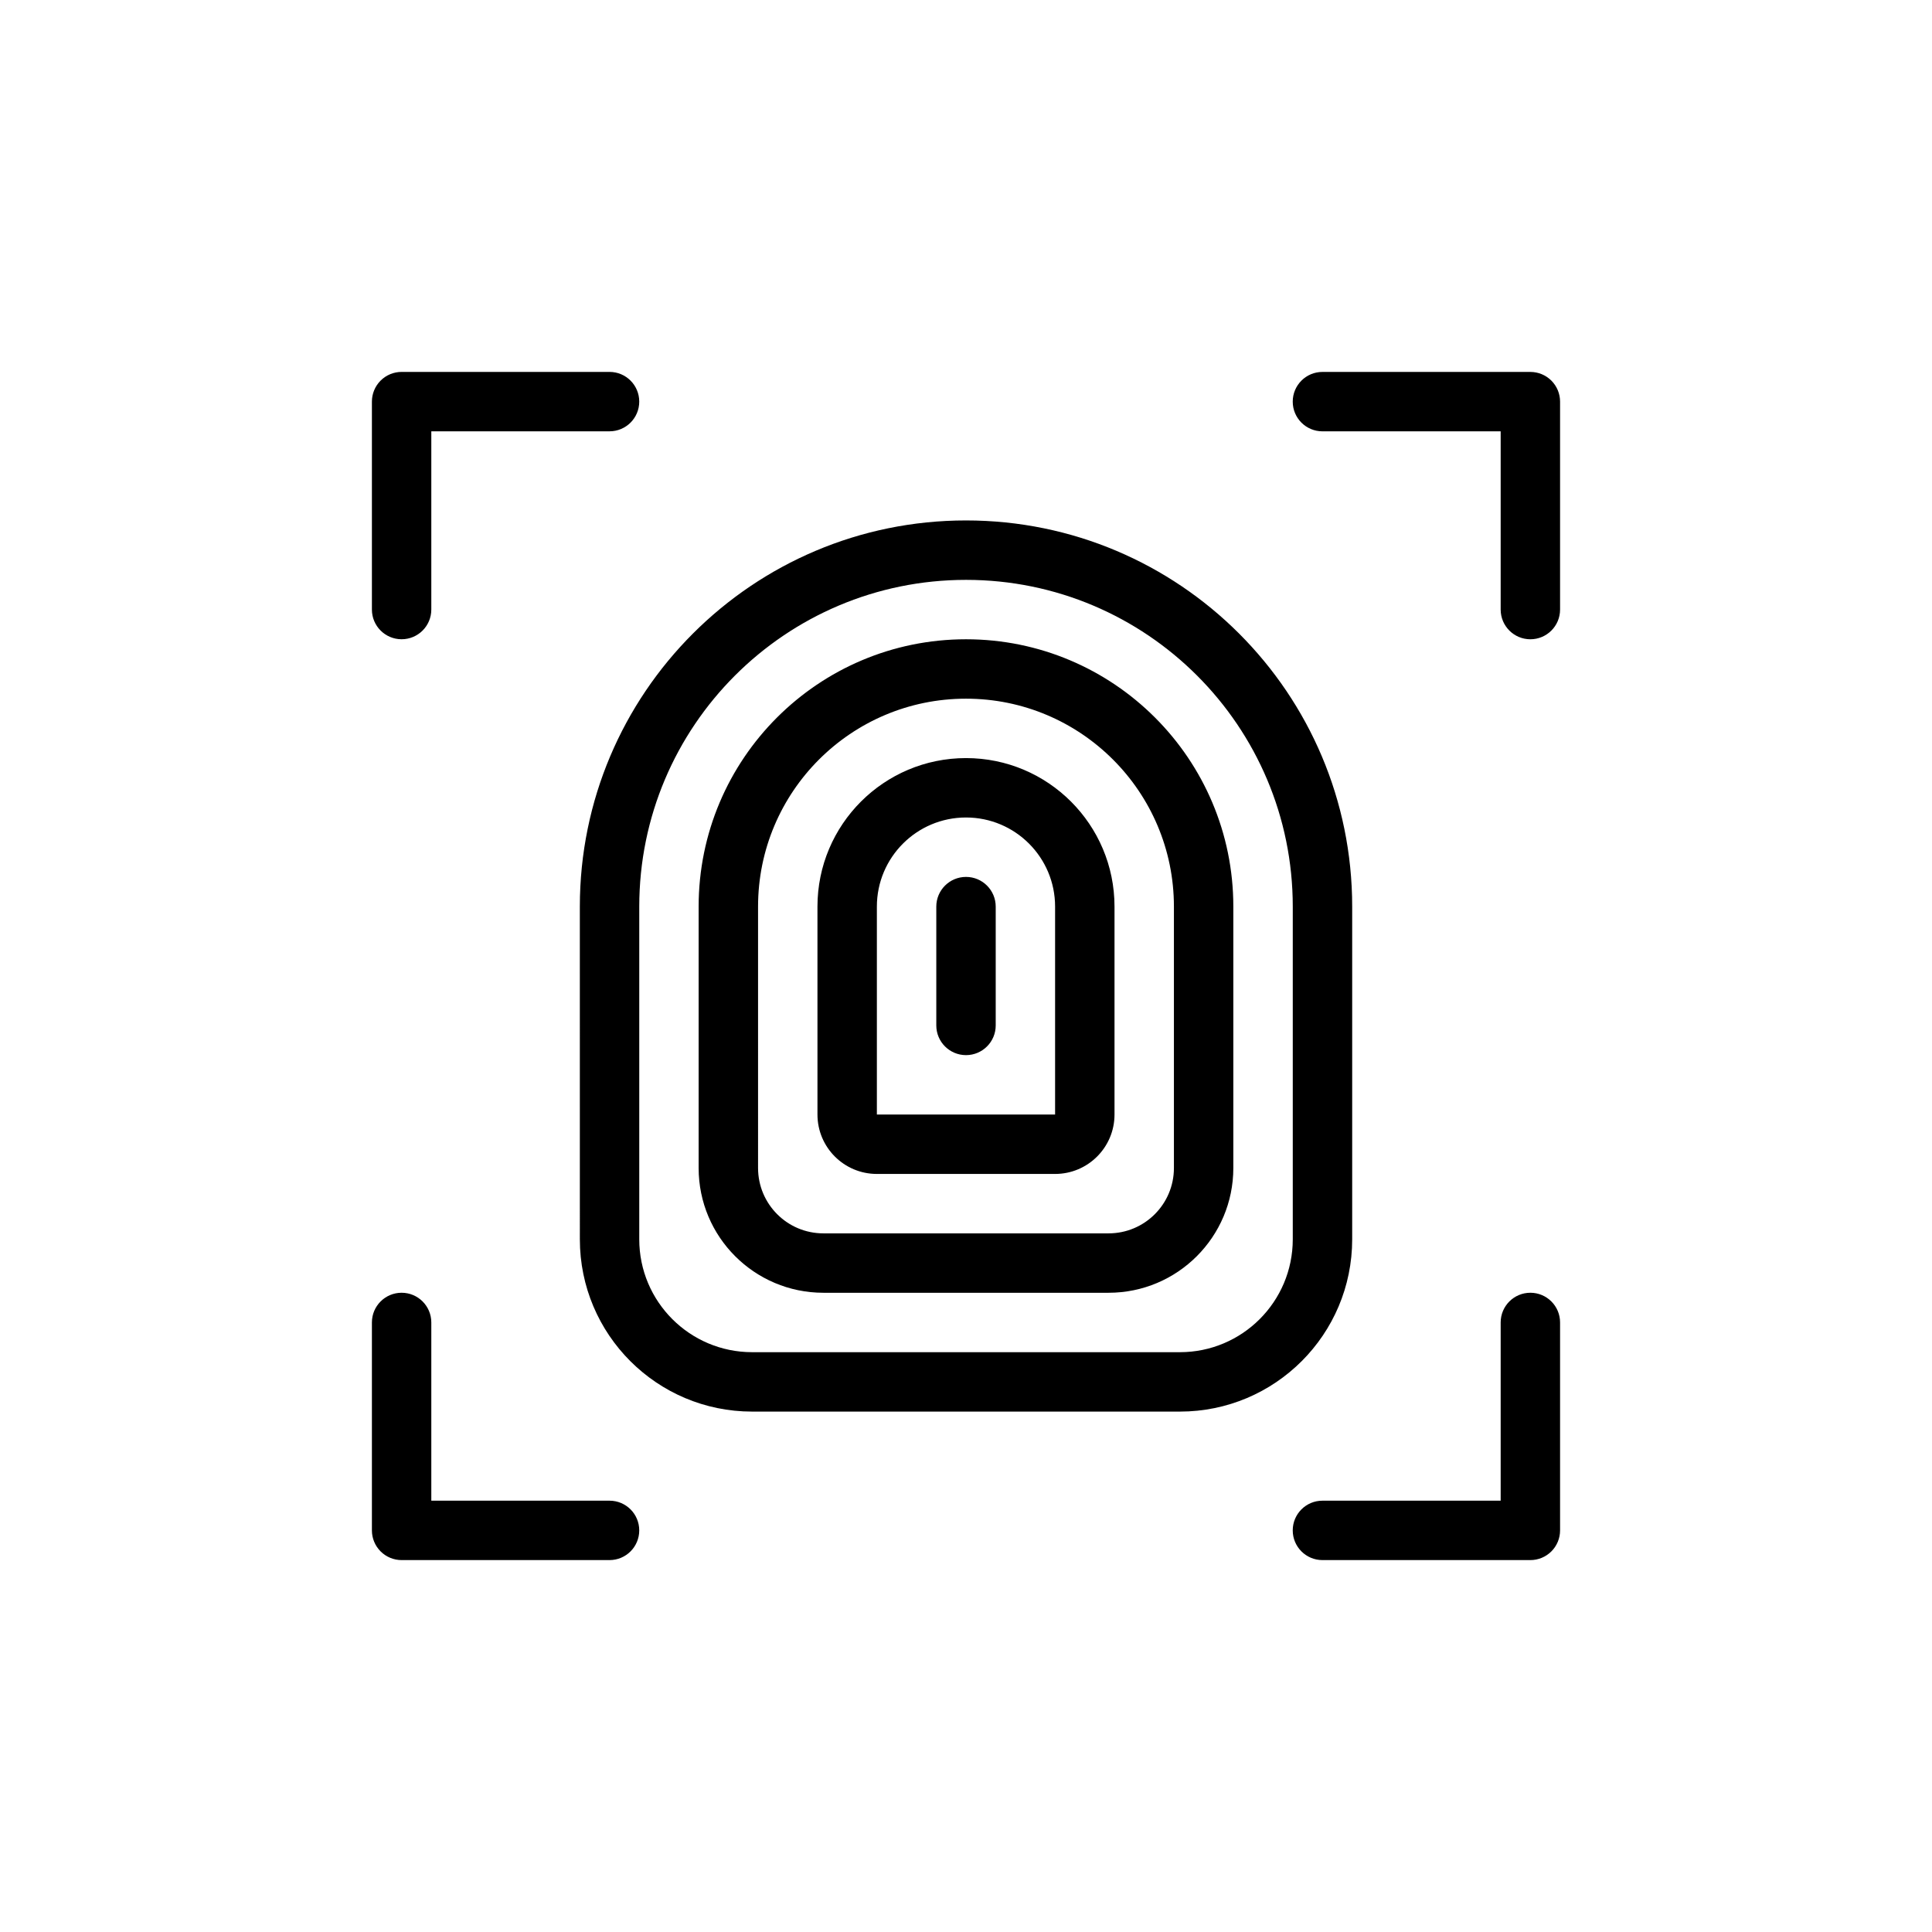 <?xml version="1.0" encoding="UTF-8"?>
<!-- Uploaded to: ICON Repo, www.svgrepo.com, Generator: ICON Repo Mixer Tools -->
<svg fill="#000000" width="800px" height="800px" version="1.1" viewBox="144 144 512 512" xmlns="http://www.w3.org/2000/svg">
 <path d="m250.43 242.56c-2.086 0-4.09 0.828-5.566 2.305-1.477 1.477-2.305 3.481-2.305 5.566v55.105c0 4.348 3.523 7.871 7.871 7.871 4.348 0 7.871-3.523 7.871-7.871v-47.234h47.234c4.348 0 7.871-3.523 7.871-7.871 0-4.348-3.523-7.871-7.871-7.871zm0 314.88c-2.086 0-4.09-0.828-5.566-2.305-1.477-1.477-2.305-3.477-2.305-5.566v-55.105c0-4.348 3.523-7.871 7.871-7.871 4.348 0 7.871 3.523 7.871 7.871v47.234h47.234c4.348 0 7.871 3.523 7.871 7.871s-3.523 7.871-7.871 7.871zm304.7-312.57c-1.477-1.477-3.477-2.305-5.566-2.305h-55.105c-4.348 0-7.871 3.523-7.871 7.871 0 4.348 3.523 7.871 7.871 7.871h47.234v47.234c0 4.348 3.523 7.871 7.871 7.871s7.871-3.523 7.871-7.871v-55.105c0-2.086-0.828-4.09-2.305-5.566zm-5.566 312.57c2.09 0 4.09-0.828 5.566-2.305 1.477-1.477 2.305-3.477 2.305-5.566v-55.105c0-4.348-3.523-7.871-7.871-7.871s-7.871 3.523-7.871 7.871v47.234h-47.234c-4.348 0-7.871 3.523-7.871 7.871s3.523 7.871 7.871 7.871zm-188.93-173.18c0-21.738 17.625-39.359 39.363-39.359 21.734 0 39.359 17.621 39.359 39.359v55.105c0 8.695-7.051 15.742-15.746 15.742h-47.23c-8.695 0-15.746-7.047-15.746-15.742zm39.363-23.617c-13.043 0-23.617 10.574-23.617 23.617v55.105h47.23v-55.105c0-13.043-10.57-23.617-23.613-23.617zm0-47.23c-39.129 0-70.852 31.719-70.852 70.848v69.273c0 18.262 14.805 33.062 33.062 33.062h75.574c18.258 0 33.062-14.801 33.062-33.062v-69.273c0-39.129-31.719-70.848-70.848-70.848zm-55.105 70.848c0-30.434 24.672-55.105 55.105-55.105s55.102 24.672 55.102 55.105v69.273c0 9.566-7.754 17.32-17.316 17.32h-75.574c-9.562 0-17.316-7.754-17.316-17.32zm-47.23 0c0-56.52 45.816-102.34 102.34-102.34 56.516 0 102.34 45.816 102.34 102.34v88.168c0 25.215-20.441 45.656-45.66 45.656h-113.36c-25.219 0-45.656-20.441-45.656-45.656zm102.34-86.59c-47.824 0-86.594 38.766-86.594 86.59v88.168c0 16.52 13.395 29.914 29.914 29.914h113.36c16.523 0 29.914-13.395 29.914-29.914v-88.168c0-47.824-38.77-86.59-86.59-86.59zm7.871 86.59c0-4.348-3.523-7.871-7.871-7.871s-7.875 3.523-7.875 7.871v31.488c0 4.348 3.527 7.871 7.875 7.871s7.871-3.523 7.871-7.871z" fill-rule="evenodd"/>
</svg>